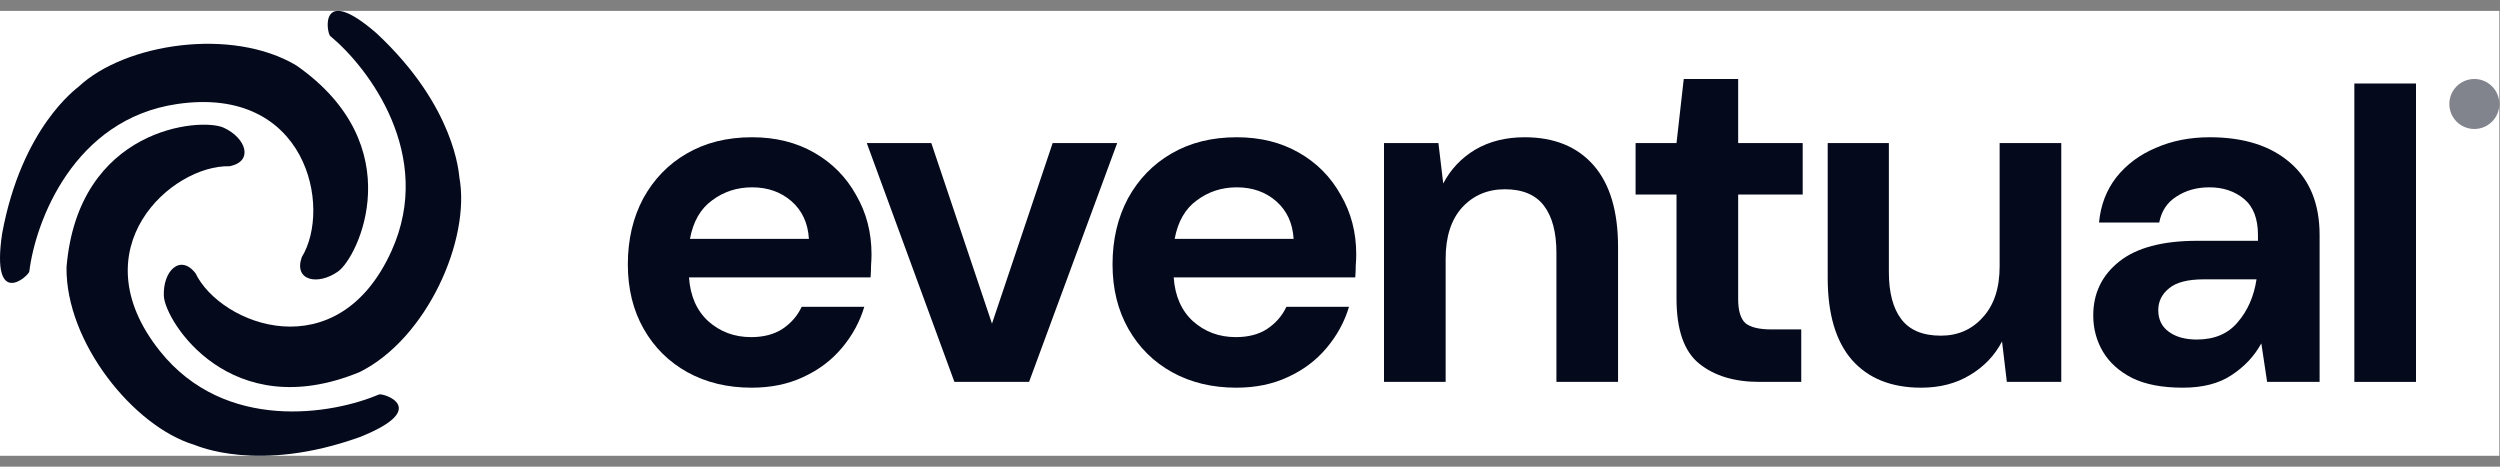 <svg width="150" height="28" viewBox="0 0 150 28" fill="none" xmlns="http://www.w3.org/2000/svg">
<rect x="0" y="0" width="150" height="28" fill="#808080" stroke="none"/>
<rect width="149.96" height="26.693" transform="translate(0 0.654)" fill="white"/>
<path d="M10.635 6.24C4.402 7.149 2.121 13.319 1.759 16.29C1.722 16.558 -0.551 18.6 0.126 14.025C1.3 7.638 4.616 5.296 4.722 5.197C7.497 2.6 13.923 1.617 17.787 3.93C24.693 8.757 21.501 15.428 20.282 16.29C19.064 17.151 17.609 16.838 18.107 15.428C19.919 12.48 18.425 5.104 10.635 6.24Z" fill="#04091C"/>
<path d="M23.495 15.048C26.087 9.307 22.118 4.062 19.81 2.157C19.604 1.981 19.108 -1.034 22.598 2.001C27.347 6.43 27.533 10.486 27.56 10.629C28.253 14.366 25.619 20.309 21.588 22.319C13.802 25.537 9.901 19.253 9.831 17.763C9.762 16.272 10.809 15.214 11.729 16.393C13.237 19.508 20.255 22.224 23.495 15.048Z" fill="#04091C"/>
<path d="M9.586 21.054C13.507 25.983 19.986 24.85 22.736 23.668C22.986 23.565 25.894 24.502 21.6 26.219C15.49 28.418 11.798 26.73 11.658 26.689C8.018 25.596 3.936 20.538 3.991 16.034C4.688 7.637 12.059 7.04 13.417 7.66C14.775 8.28 15.236 9.694 13.767 9.974C10.308 9.891 4.684 14.892 9.586 21.054Z" fill="#04091C"/>
<path d="M45.096 23.261C43.651 23.261 42.37 22.953 41.253 22.337C40.136 21.72 39.259 20.853 38.623 19.736C37.988 18.619 37.67 17.328 37.67 15.864C37.67 14.38 37.978 13.061 38.595 11.905C39.23 10.749 40.097 9.853 41.195 9.218C42.313 8.563 43.623 8.235 45.125 8.235C46.531 8.235 47.774 8.543 48.853 9.16C49.931 9.776 50.77 10.624 51.367 11.703C51.983 12.762 52.291 13.947 52.291 15.257C52.291 15.469 52.282 15.69 52.263 15.922C52.263 16.153 52.253 16.394 52.234 16.644H41.34C41.417 17.761 41.802 18.638 42.496 19.273C43.208 19.909 44.066 20.227 45.067 20.227C45.819 20.227 46.445 20.063 46.946 19.736C47.466 19.389 47.851 18.946 48.101 18.407H51.858C51.588 19.312 51.136 20.14 50.5 20.892C49.883 21.624 49.113 22.202 48.188 22.625C47.283 23.049 46.252 23.261 45.096 23.261ZM45.125 11.24C44.22 11.24 43.42 11.501 42.727 12.021C42.033 12.521 41.59 13.292 41.398 14.332H48.535C48.477 13.388 48.13 12.637 47.495 12.078C46.859 11.52 46.069 11.24 45.125 11.24Z" fill="#04091C"/>
<path d="M57.265 22.914L52.006 8.582H55.878L59.519 19.418L63.16 8.582H67.032L61.744 22.914H57.265Z" fill="#04091C"/>
<path d="M74.179 23.261C72.734 23.261 71.453 22.953 70.335 22.337C69.218 21.72 68.342 20.853 67.706 19.736C67.07 18.619 66.752 17.328 66.752 15.864C66.752 14.38 67.061 13.061 67.677 11.905C68.313 10.749 69.18 9.853 70.278 9.218C71.395 8.563 72.705 8.235 74.207 8.235C75.614 8.235 76.856 8.543 77.935 9.16C79.014 9.776 79.852 10.624 80.449 11.703C81.066 12.762 81.374 13.947 81.374 15.257C81.374 15.469 81.364 15.69 81.345 15.922C81.345 16.153 81.335 16.394 81.316 16.644H70.422C70.499 17.761 70.885 18.638 71.578 19.273C72.291 19.909 73.148 20.227 74.15 20.227C74.901 20.227 75.527 20.063 76.028 19.736C76.548 19.389 76.933 18.946 77.184 18.407H80.94C80.671 19.312 80.218 20.14 79.582 20.892C78.966 21.624 78.195 22.202 77.27 22.625C76.365 23.049 75.335 23.261 74.179 23.261ZM74.207 11.24C73.302 11.24 72.503 11.501 71.809 12.021C71.116 12.521 70.673 13.292 70.48 14.332H77.617C77.559 13.388 77.213 12.637 76.577 12.078C75.941 11.52 75.151 11.24 74.207 11.24Z" fill="#04091C"/>
<path d="M83.04 22.914V8.582H86.305L86.594 11.009C87.037 10.162 87.673 9.487 88.501 8.986C89.349 8.486 90.341 8.235 91.478 8.235C93.25 8.235 94.627 8.794 95.61 9.911C96.592 11.028 97.083 12.666 97.083 14.823V22.914H93.385V15.17C93.385 13.937 93.134 12.993 92.633 12.338C92.132 11.684 91.352 11.356 90.293 11.356C89.252 11.356 88.395 11.722 87.721 12.454C87.066 13.186 86.739 14.207 86.739 15.517V22.914H83.04Z" fill="#04091C"/>
<path d="M105.561 22.914C104.059 22.914 102.855 22.548 101.949 21.816C101.044 21.084 100.591 19.784 100.591 17.915V11.674H98.135V8.582H100.591L101.025 4.739H104.29V8.582H108.162V11.674H104.29V17.944C104.29 18.638 104.434 19.119 104.723 19.389C105.032 19.64 105.552 19.765 106.284 19.765H108.075V22.914H105.561Z" fill="#04091C"/>
<path d="M115.268 23.261C113.476 23.261 112.089 22.703 111.107 21.585C110.143 20.468 109.662 18.831 109.662 16.673V8.582H113.332V16.326C113.332 17.559 113.582 18.503 114.083 19.158C114.584 19.813 115.374 20.14 116.452 20.14C117.473 20.14 118.311 19.774 118.966 19.042C119.641 18.31 119.978 17.289 119.978 15.979V8.582H123.676V22.914H120.411L120.122 20.487C119.679 21.335 119.034 22.009 118.186 22.51C117.358 23.011 116.385 23.261 115.268 23.261Z" fill="#04091C"/>
<path d="M130.97 23.261C129.737 23.261 128.725 23.069 127.936 22.683C127.146 22.279 126.558 21.749 126.173 21.094C125.788 20.439 125.595 19.717 125.595 18.927C125.595 17.598 126.115 16.519 127.155 15.69C128.196 14.862 129.756 14.448 131.837 14.448H135.478V14.101C135.478 13.119 135.198 12.396 134.64 11.934C134.081 11.472 133.387 11.24 132.559 11.24C131.808 11.24 131.153 11.423 130.594 11.789C130.035 12.136 129.689 12.656 129.554 13.35H125.942C126.038 12.31 126.385 11.404 126.982 10.634C127.599 9.863 128.388 9.275 129.352 8.871C130.315 8.447 131.394 8.235 132.588 8.235C134.63 8.235 136.238 8.746 137.414 9.767C138.589 10.788 139.176 12.232 139.176 14.101V22.914H136.027L135.68 20.603C135.256 21.373 134.659 22.009 133.888 22.51C133.137 23.011 132.164 23.261 130.97 23.261ZM131.808 20.372C132.867 20.372 133.686 20.025 134.264 19.331C134.861 18.638 135.237 17.781 135.391 16.76H132.241C131.259 16.76 130.556 16.943 130.132 17.309C129.708 17.655 129.496 18.089 129.496 18.609C129.496 19.168 129.708 19.601 130.132 19.909C130.556 20.218 131.114 20.372 131.808 20.372Z" fill="#04091C"/>
<path d="M141.261 22.914V5.01H144.96V22.914H141.261Z" fill="#04091C"/>
<circle opacity="0.5" cx="1.5" cy="1.5" r="1.5" transform="matrix(-1 0 0 1 149.96 4.739)" fill="#04091C"/>
</svg>
